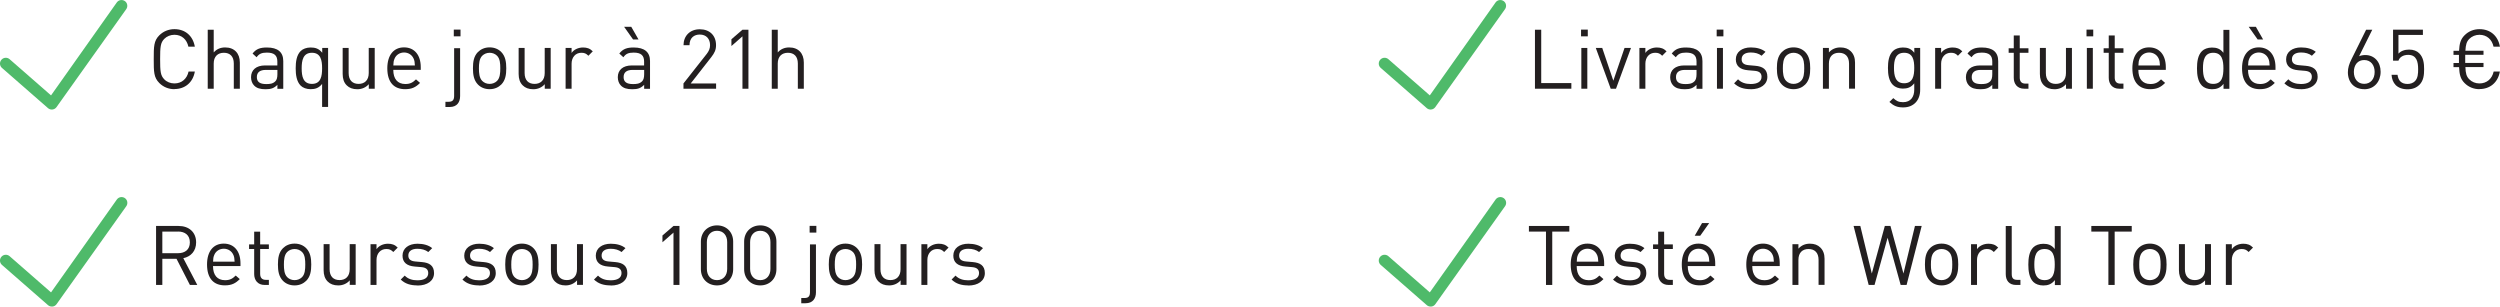 <svg viewBox="0 0 430.6 52.8" xmlns="http://www.w3.org/2000/svg" data-name="Layer 2" id="Layer_2">
  <defs>
    <style>
      .cls-1 {
        fill: #4fba6a;
      }

      .cls-2 {
        fill: #231f20;
      }
    </style>
  </defs>
  <g data-name="Layer 1" id="Layer_1-2">
    <g>
      <g>
        <g>
          <path d="M30.04,15.36c-1,0-1.91-.37-2.6-1.06-.96-.96-.96-1.95-.96-4.11s0-3.15.96-4.11c.69-.68,1.6-1.06,2.6-1.06,1.83,0,3.18,1.11,3.52,3.02h-1.11c-.27-1.24-1.14-2.05-2.41-2.05-.67,0-1.31.26-1.75.71-.64.66-.71,1.36-.71,3.48s.07,2.82.71,3.48c.44.46,1.08.71,1.75.71,1.27,0,2.17-.81,2.44-2.05h1.08c-.33,1.91-1.71,3.02-3.52,3.02Z" class="cls-2"></path>
          <path d="M40.27,15.28v-4.34c0-1.23-.66-1.85-1.71-1.85s-1.75.64-1.75,1.85v4.34h-1.03V5.12h1.03v3.91c.51-.58,1.18-.86,1.97-.86,1.58,0,2.53,1.01,2.53,2.6v4.51h-1.03Z" class="cls-2"></path>
          <path d="M47.78,15.28v-.67c-.57.57-1.08.76-2.03.76s-1.54-.19-1.98-.64c-.34-.34-.53-.87-.53-1.43,0-1.23.86-2.03,2.42-2.03h2.11v-.67c0-1.03-.51-1.54-1.8-1.54-.9,0-1.36.21-1.77.8l-.7-.64c.63-.81,1.34-1.04,2.48-1.04,1.88,0,2.81.81,2.81,2.34v4.77h-1.03ZM47.78,12.04h-1.97c-1.06,0-1.57.43-1.57,1.24s.5,1.2,1.61,1.2c.6,0,1.13-.04,1.57-.47.24-.23.36-.63.36-1.21v-.76Z" class="cls-2"></path>
          <path d="M55.48,18.42v-3.97c-.57.73-1.21.91-1.98.91-.71,0-1.34-.24-1.71-.61-.71-.71-.86-1.88-.86-2.98s.14-2.27.86-2.98c.37-.37,1-.61,1.71-.61.77,0,1.43.17,2,.91v-.83h1.01v10.16h-1.03ZM53.73,9.09c-1.53,0-1.77,1.31-1.77,2.68s.24,2.68,1.77,2.68,1.75-1.31,1.75-2.68-.23-2.68-1.75-2.68Z" class="cls-2"></path>
          <path d="M63.52,15.28v-.78c-.5.57-1.2.87-1.98.87s-1.38-.23-1.81-.66c-.5-.48-.71-1.16-.71-1.97v-4.48h1.03v4.32c0,1.24.66,1.87,1.71,1.87s1.75-.64,1.75-1.87v-4.32h1.03v7.02h-1.01Z" class="cls-2"></path>
          <path d="M67.74,12.04c0,1.54.73,2.43,2.07,2.43.81,0,1.28-.24,1.84-.8l.7.61c-.71.71-1.37,1.08-2.57,1.08-1.86,0-3.07-1.11-3.07-3.6,0-2.27,1.1-3.6,2.88-3.6s2.88,1.31,2.88,3.4v.47h-4.74ZM71.24,10.1c-.27-.64-.9-1.06-1.64-1.06s-1.37.41-1.64,1.06c-.16.38-.19.6-.21,1.17h3.71c-.03-.57-.06-.79-.21-1.17Z" class="cls-2"></path>
          <path d="M77.46,18.43h-.74v-.9h.56c.71,0,.94-.34.94-1.03v-8.2h1.03v8.25c0,1.07-.56,1.88-1.78,1.88ZM78.16,6.26v-1.16h1.16v1.16h-1.16Z" class="cls-2"></path>
          <path d="M86.34,14.56c-.49.48-1.16.8-2.01.8s-1.53-.31-2.01-.8c-.71-.73-.86-1.71-.86-2.8s.14-2.07.86-2.8c.49-.48,1.16-.8,2.01-.8s1.53.31,2.01.8c.71.73.86,1.71.86,2.8s-.14,2.07-.86,2.8ZM85.61,9.6c-.33-.33-.79-.51-1.28-.51s-.94.19-1.27.51c-.51.51-.57,1.38-.57,2.17s.06,1.66.57,2.17c.33.33.77.51,1.27.51s.96-.19,1.28-.51c.51-.51.56-1.38.56-2.17s-.04-1.65-.56-2.17Z" class="cls-2"></path>
          <path d="M93.83,15.28v-.78c-.5.57-1.2.87-1.98.87s-1.38-.23-1.81-.66c-.5-.48-.71-1.16-.71-1.97v-4.48h1.03v4.32c0,1.24.66,1.87,1.71,1.87s1.75-.64,1.75-1.87v-4.32h1.03v7.02h-1.01Z" class="cls-2"></path>
          <path d="M101.34,9.6c-.39-.39-.67-.51-1.21-.51-1.03,0-1.68.81-1.68,1.88v4.31h-1.03v-7.02h1.03v.86c.38-.58,1.16-.94,1.97-.94.67,0,1.18.16,1.68.66l-.76.77Z" class="cls-2"></path>
          <path d="M110.95,15.28v-.67c-.57.57-1.08.76-2.03.76s-1.54-.19-1.98-.64c-.34-.34-.53-.87-.53-1.43,0-1.23.86-2.03,2.42-2.03h2.11v-.67c0-1.03-.51-1.54-1.8-1.54-.9,0-1.36.21-1.77.8l-.7-.64c.63-.81,1.34-1.04,2.48-1.04,1.88,0,2.81.81,2.81,2.34v4.77h-1.03ZM110.95,12.04h-1.97c-1.06,0-1.57.43-1.57,1.24s.5,1.2,1.61,1.2c.6,0,1.13-.04,1.57-.47.24-.23.36-.63.36-1.21v-.76ZM109.04,6.8l-1.54-2.18h1.23l1.25,2.18h-.94Z" class="cls-2"></path>
          <path d="M117.72,15.28v-.91l4.01-5.09c.38-.5.57-.94.57-1.5,0-1.1-.66-1.83-1.77-1.83-.94,0-1.77.53-1.77,1.84h-1.03c0-1.6,1.1-2.75,2.8-2.75s2.8,1.07,2.8,2.74c0,.81-.26,1.34-.81,2.05l-3.55,4.54h4.37v.91h-5.61Z" class="cls-2"></path>
          <path d="M127.88,15.28V6.26l-1.9,1.67v-1.17l1.9-1.64h1.03v10.16h-1.03Z" class="cls-2"></path>
          <path d="M137.42,15.28v-4.34c0-1.23-.66-1.85-1.71-1.85s-1.75.64-1.75,1.85v4.34h-1.03V5.12h1.03v3.91c.51-.58,1.18-.86,1.97-.86,1.58,0,2.52,1.01,2.52,2.6v4.51h-1.03Z" class="cls-2"></path>
        </g>
        <g>
          <path d="M32.71,49.08l-2.31-4.51h-2.44v4.51h-1.08v-10.16h3.89c1.77,0,3.01,1.07,3.01,2.83,0,1.48-.9,2.45-2.21,2.72l2.41,4.61h-1.27ZM30.67,39.89h-2.71v3.72h2.71c1.18,0,2.03-.61,2.03-1.86s-.84-1.87-2.03-1.87Z" class="cls-2"></path>
          <path d="M36.69,45.84c0,1.54.73,2.42,2.07,2.42.81,0,1.28-.24,1.84-.8l.7.61c-.71.71-1.37,1.08-2.57,1.08-1.86,0-3.07-1.11-3.07-3.6,0-2.27,1.1-3.59,2.88-3.59s2.88,1.31,2.88,3.4v.47h-4.74ZM40.19,43.9c-.27-.64-.9-1.06-1.64-1.06s-1.37.41-1.64,1.06c-.16.38-.19.6-.21,1.17h3.71c-.03-.57-.06-.79-.21-1.17Z" class="cls-2"></path>
          <path d="M45.58,49.08c-1.2,0-1.8-.84-1.8-1.88v-4.31h-.88v-.79h.88v-2.2h1.03v2.2h1.5v.79h-1.5v4.28c0,.64.3,1.03.96,1.03h.54v.88h-.73Z" class="cls-2"></path>
          <path d="M52.75,48.36c-.49.48-1.16.8-2.01.8s-1.53-.31-2.01-.8c-.71-.73-.86-1.71-.86-2.8s.14-2.07.86-2.8c.49-.49,1.16-.8,2.01-.8s1.53.31,2.01.8c.71.73.86,1.71.86,2.8s-.14,2.07-.86,2.8ZM52.02,43.4c-.33-.33-.79-.51-1.28-.51s-.94.18-1.27.51c-.51.51-.57,1.38-.57,2.17s.06,1.66.57,2.17c.33.33.77.51,1.27.51s.96-.19,1.28-.51c.51-.51.56-1.38.56-2.17s-.04-1.66-.56-2.17Z" class="cls-2"></path>
          <path d="M60.24,49.08v-.79c-.5.57-1.2.87-1.98.87s-1.38-.23-1.81-.66c-.5-.49-.71-1.16-.71-1.97v-4.48h1.03v4.32c0,1.24.66,1.87,1.71,1.87s1.75-.64,1.75-1.87v-4.32h1.03v7.02h-1.01Z" class="cls-2"></path>
          <path d="M67.74,43.4c-.39-.38-.67-.51-1.21-.51-1.03,0-1.68.81-1.68,1.88v4.31h-1.03v-7.02h1.03v.86c.38-.58,1.16-.94,1.97-.94.67,0,1.18.16,1.68.66l-.76.77Z" class="cls-2"></path>
          <path d="M71.9,49.16c-1.18,0-2.11-.27-2.88-1.01l.69-.68c.56.58,1.31.81,2.18.81,1.16,0,1.87-.41,1.87-1.24,0-.61-.36-.96-1.17-1.03l-1.16-.1c-1.37-.11-2.1-.73-2.1-1.88,0-1.28,1.08-2.05,2.58-2.05,1,0,1.9.24,2.53.76l-.67.67c-.5-.38-1.14-.56-1.87-.56-1.03,0-1.57.44-1.57,1.16,0,.6.34.96,1.23,1.03l1.13.1c1.23.11,2.07.58,2.07,1.9s-1.16,2.14-2.85,2.14Z" class="cls-2"></path>
          <path d="M82.53,49.16c-1.18,0-2.11-.27-2.88-1.01l.69-.68c.56.58,1.31.81,2.18.81,1.16,0,1.87-.41,1.87-1.24,0-.61-.36-.96-1.17-1.03l-1.16-.1c-1.37-.11-2.1-.73-2.1-1.88,0-1.28,1.08-2.05,2.58-2.05,1,0,1.9.24,2.53.76l-.67.67c-.5-.38-1.14-.56-1.87-.56-1.03,0-1.57.44-1.57,1.16,0,.6.34.96,1.23,1.03l1.13.1c1.23.11,2.07.58,2.07,1.9s-1.16,2.14-2.85,2.14Z" class="cls-2"></path>
          <path d="M91.9,48.36c-.49.48-1.16.8-2.01.8s-1.53-.31-2.01-.8c-.71-.73-.86-1.71-.86-2.8s.14-2.07.86-2.8c.49-.49,1.16-.8,2.01-.8s1.53.31,2.01.8c.71.73.86,1.71.86,2.8s-.14,2.07-.86,2.8ZM91.18,43.4c-.33-.33-.79-.51-1.28-.51s-.94.18-1.27.51c-.51.51-.57,1.38-.57,2.17s.06,1.66.57,2.17c.33.33.77.51,1.27.51s.96-.19,1.28-.51c.51-.51.56-1.38.56-2.17s-.04-1.66-.56-2.17Z" class="cls-2"></path>
          <path d="M99.39,49.08v-.79c-.5.57-1.2.87-1.98.87s-1.38-.23-1.81-.66c-.5-.49-.71-1.16-.71-1.97v-4.48h1.03v4.32c0,1.24.66,1.87,1.71,1.87s1.75-.64,1.75-1.87v-4.32h1.03v7.02h-1.01Z" class="cls-2"></path>
          <path d="M105.19,49.16c-1.18,0-2.11-.27-2.88-1.01l.69-.68c.56.58,1.31.81,2.18.81,1.16,0,1.87-.41,1.87-1.24,0-.61-.36-.96-1.17-1.03l-1.16-.1c-1.37-.11-2.1-.73-2.1-1.88,0-1.28,1.08-2.05,2.58-2.05,1,0,1.9.24,2.53.76l-.67.67c-.5-.38-1.14-.56-1.87-.56-1.03,0-1.57.44-1.57,1.16,0,.6.34.96,1.23,1.03l1.13.1c1.23.11,2.07.58,2.07,1.9s-1.16,2.14-2.85,2.14Z" class="cls-2"></path>
          <path d="M116,49.08v-9.02l-1.9,1.67v-1.17l1.9-1.64h1.03v10.16h-1.03Z" class="cls-2"></path>
          <path d="M123.5,49.16c-1.58,0-2.78-1.11-2.78-2.8v-4.74c0-1.68,1.2-2.8,2.78-2.8s2.78,1.11,2.78,2.8v4.74c0,1.68-1.2,2.8-2.78,2.8ZM125.25,41.69c0-1.11-.63-1.94-1.75-1.94s-1.75.83-1.75,1.94v4.62c0,1.11.63,1.94,1.75,1.94s1.75-.83,1.75-1.94v-4.62Z" class="cls-2"></path>
          <path d="M130.95,49.16c-1.58,0-2.78-1.11-2.78-2.8v-4.74c0-1.68,1.2-2.8,2.78-2.8s2.78,1.11,2.78,2.8v4.74c0,1.68-1.2,2.8-2.78,2.8ZM132.7,41.69c0-1.11-.63-1.94-1.75-1.94s-1.75.83-1.75,1.94v4.62c0,1.11.63,1.94,1.75,1.94s1.75-.83,1.75-1.94v-4.62Z" class="cls-2"></path>
          <path d="M138.75,52.23h-.74v-.9h.56c.71,0,.94-.34.94-1.03v-8.2h1.03v8.25c0,1.07-.56,1.88-1.78,1.88ZM139.45,40.06v-1.16h1.16v1.16h-1.16Z" class="cls-2"></path>
          <path d="M147.63,48.36c-.49.48-1.16.8-2.01.8s-1.53-.31-2.01-.8c-.71-.73-.86-1.71-.86-2.8s.14-2.07.86-2.8c.49-.49,1.16-.8,2.01-.8s1.53.31,2.01.8c.71.73.86,1.71.86,2.8s-.14,2.07-.86,2.8ZM146.9,43.4c-.33-.33-.78-.51-1.28-.51s-.94.18-1.27.51c-.51.51-.57,1.38-.57,2.17s.06,1.66.57,2.17c.33.33.77.51,1.27.51s.96-.19,1.28-.51c.51-.51.56-1.38.56-2.17s-.04-1.66-.56-2.17Z" class="cls-2"></path>
          <path d="M155.12,49.08v-.79c-.5.57-1.2.87-1.98.87s-1.38-.23-1.81-.66c-.5-.49-.71-1.16-.71-1.97v-4.48h1.03v4.32c0,1.24.66,1.87,1.71,1.87s1.75-.64,1.75-1.87v-4.32h1.03v7.02h-1.01Z" class="cls-2"></path>
          <path d="M162.62,43.4c-.38-.38-.67-.51-1.21-.51-1.03,0-1.68.81-1.68,1.88v4.31h-1.03v-7.02h1.03v.86c.39-.58,1.16-.94,1.97-.94.67,0,1.18.16,1.68.66l-.76.77Z" class="cls-2"></path>
          <path d="M166.78,49.16c-1.18,0-2.11-.27-2.88-1.01l.68-.68c.56.58,1.31.81,2.18.81,1.16,0,1.87-.41,1.87-1.24,0-.61-.36-.96-1.17-1.03l-1.16-.1c-1.37-.11-2.1-.73-2.1-1.88,0-1.28,1.08-2.05,2.58-2.05,1,0,1.9.24,2.53.76l-.67.67c-.5-.38-1.14-.56-1.87-.56-1.03,0-1.57.44-1.57,1.16,0,.6.34.96,1.23,1.03l1.13.1c1.23.11,2.07.58,2.07,1.9s-1.16,2.14-2.85,2.14Z" class="cls-2"></path>
        </g>
        <g>
          <path d="M264.38,15.28V5.12h1.08v9.19h5.19v.97h-6.28Z" class="cls-2"></path>
          <path d="M272.32,6.26v-1.16h1.16v1.16h-1.16ZM272.37,15.28v-7.02h1.03v7.02h-1.03Z" class="cls-2"></path>
          <path d="M278.34,15.28h-.91l-2.57-7.02h1.11l1.91,5.64,1.93-5.64h1.11l-2.58,7.02Z" class="cls-2"></path>
          <path d="M286.29,9.6c-.38-.39-.67-.51-1.21-.51-1.03,0-1.68.81-1.68,1.88v4.31h-1.03v-7.02h1.03v.86c.38-.58,1.16-.94,1.97-.94.67,0,1.18.16,1.68.66l-.76.77Z" class="cls-2"></path>
          <path d="M292.21,15.28v-.67c-.57.57-1.08.76-2.03.76s-1.54-.19-1.98-.64c-.34-.34-.53-.87-.53-1.43,0-1.23.86-2.03,2.43-2.03h2.11v-.67c0-1.03-.51-1.54-1.8-1.54-.9,0-1.36.21-1.77.8l-.7-.64c.63-.81,1.34-1.04,2.48-1.04,1.88,0,2.81.81,2.81,2.34v4.77h-1.03ZM292.21,12.04h-1.97c-1.06,0-1.57.43-1.57,1.24s.5,1.2,1.61,1.2c.6,0,1.13-.04,1.57-.47.24-.23.36-.63.36-1.21v-.76Z" class="cls-2"></path>
          <path d="M295.68,6.26v-1.16h1.16v1.16h-1.16ZM295.73,15.28v-7.02h1.03v7.02h-1.03Z" class="cls-2"></path>
          <path d="M301.56,15.36c-1.18,0-2.11-.27-2.88-1.01l.68-.69c.56.58,1.31.81,2.18.81,1.16,0,1.87-.41,1.87-1.24,0-.61-.36-.96-1.17-1.03l-1.16-.1c-1.37-.11-2.1-.73-2.1-1.88,0-1.28,1.08-2.05,2.58-2.05,1,0,1.9.24,2.53.76l-.67.67c-.5-.39-1.14-.56-1.87-.56-1.03,0-1.57.44-1.57,1.16,0,.6.34.96,1.23,1.03l1.13.1c1.23.11,2.07.58,2.07,1.9s-1.16,2.14-2.85,2.14Z" class="cls-2"></path>
          <path d="M310.93,14.56c-.48.48-1.16.8-2.01.8s-1.53-.31-2.01-.8c-.71-.73-.86-1.71-.86-2.8s.14-2.07.86-2.8c.48-.48,1.16-.8,2.01-.8s1.53.31,2.01.8c.71.73.86,1.71.86,2.8s-.14,2.07-.86,2.8ZM310.2,9.6c-.33-.33-.78-.51-1.28-.51s-.94.19-1.27.51c-.51.51-.57,1.38-.57,2.17s.06,1.66.57,2.17c.33.33.77.51,1.27.51s.96-.19,1.28-.51c.51-.51.56-1.38.56-2.17s-.04-1.65-.56-2.17Z" class="cls-2"></path>
          <path d="M318.48,15.28v-4.32c0-1.24-.67-1.87-1.73-1.87s-1.74.64-1.74,1.87v4.32h-1.03v-7.02h1.03v.77c.5-.57,1.18-.86,1.97-.86s1.37.23,1.8.66c.5.49.73,1.14.73,1.95v4.49h-1.03Z" class="cls-2"></path>
          <path d="M327.81,18.5c-1.06,0-1.64-.27-2.38-.94l.67-.66c.51.46.87.7,1.68.7,1.36,0,1.93-.96,1.93-2.15v-1.1c-.57.73-1.21.91-1.97.91-.71,0-1.33-.26-1.7-.63-.7-.7-.86-1.78-.86-2.92s.16-2.23.86-2.92c.37-.37,1-.61,1.71-.61.77,0,1.4.17,1.97.91v-.83h1.01v7.23c0,1.74-1.08,3.01-2.92,3.01ZM327.97,9.09c-1.53,0-1.75,1.31-1.75,2.62s.23,2.63,1.75,2.63,1.74-1.31,1.74-2.63-.21-2.62-1.74-2.62Z" class="cls-2"></path>
          <path d="M337.23,9.6c-.38-.39-.67-.51-1.21-.51-1.03,0-1.68.81-1.68,1.88v4.31h-1.03v-7.02h1.03v.86c.38-.58,1.16-.94,1.97-.94.67,0,1.18.16,1.68.66l-.76.77Z" class="cls-2"></path>
          <path d="M343.15,15.28v-.67c-.57.57-1.08.76-2.03.76s-1.54-.19-1.98-.64c-.34-.34-.53-.87-.53-1.43,0-1.23.86-2.03,2.43-2.03h2.11v-.67c0-1.03-.51-1.54-1.8-1.54-.9,0-1.36.21-1.77.8l-.7-.64c.63-.81,1.34-1.04,2.48-1.04,1.88,0,2.81.81,2.81,2.34v4.77h-1.03ZM343.15,12.04h-1.97c-1.06,0-1.57.43-1.57,1.24s.5,1.2,1.61,1.2c.6,0,1.13-.04,1.57-.47.24-.23.36-.63.36-1.21v-.76Z" class="cls-2"></path>
          <path d="M348.65,15.28c-1.2,0-1.8-.84-1.8-1.88v-4.31h-.88v-.78h.88v-2.2h1.03v2.2h1.5v.78h-1.5v4.28c0,.64.3,1.03.96,1.03h.54v.88h-.73Z" class="cls-2"></path>
          <path d="M355.85,15.28v-.78c-.5.57-1.2.87-1.98.87s-1.38-.23-1.81-.66c-.5-.48-.71-1.16-.71-1.97v-4.48h1.03v4.32c0,1.24.66,1.87,1.71,1.87s1.75-.64,1.75-1.87v-4.32h1.03v7.02h-1.01Z" class="cls-2"></path>
          <path d="M359.38,6.26v-1.16h1.16v1.16h-1.16ZM359.44,15.28v-7.02h1.03v7.02h-1.03Z" class="cls-2"></path>
          <path d="M365.01,15.28c-1.2,0-1.8-.84-1.8-1.88v-4.31h-.88v-.78h.88v-2.2h1.03v2.2h1.5v.78h-1.5v4.28c0,.64.3,1.03.96,1.03h.54v.88h-.73Z" class="cls-2"></path>
          <path d="M368.31,12.04c0,1.54.73,2.43,2.07,2.43.81,0,1.28-.24,1.84-.8l.7.61c-.71.71-1.37,1.08-2.57,1.08-1.85,0-3.07-1.11-3.07-3.6,0-2.27,1.1-3.6,2.88-3.6s2.88,1.31,2.88,3.4v.47h-4.74ZM371.81,10.1c-.27-.64-.9-1.06-1.64-1.06s-1.37.41-1.64,1.06c-.16.38-.19.6-.21,1.17h3.71c-.03-.57-.06-.79-.21-1.17Z" class="cls-2"></path>
          <path d="M382.98,15.28v-.84c-.57.74-1.23.93-2,.93-.71,0-1.34-.24-1.71-.61-.71-.71-.86-1.88-.86-2.98s.14-2.27.86-2.98c.37-.37,1-.61,1.71-.61.77,0,1.41.17,1.98.9v-3.95h1.03v10.16h-1.01ZM381.21,9.09c-1.53,0-1.77,1.31-1.77,2.68s.24,2.68,1.77,2.68,1.75-1.31,1.75-2.68-.23-2.68-1.75-2.68Z" class="cls-2"></path>
          <path d="M387.2,12.04c0,1.54.73,2.43,2.07,2.43.81,0,1.28-.24,1.84-.8l.7.61c-.71.71-1.37,1.08-2.57,1.08-1.85,0-3.07-1.11-3.07-3.6,0-2.27,1.1-3.6,2.88-3.6s2.88,1.31,2.88,3.4v.47h-4.74ZM390.7,10.1c-.27-.64-.9-1.06-1.64-1.06s-1.37.41-1.64,1.06c-.16.38-.19.6-.21,1.17h3.71c-.03-.57-.06-.79-.21-1.17ZM388.86,6.8l-1.54-2.18h1.23l1.25,2.18h-.94Z" class="cls-2"></path>
          <path d="M396.34,15.36c-1.18,0-2.11-.27-2.88-1.01l.68-.69c.56.58,1.31.81,2.18.81,1.16,0,1.87-.41,1.87-1.24,0-.61-.36-.96-1.17-1.03l-1.16-.1c-1.37-.11-2.1-.73-2.1-1.88,0-1.28,1.08-2.05,2.58-2.05,1,0,1.9.24,2.53.76l-.67.67c-.5-.39-1.14-.56-1.87-.56-1.03,0-1.57.44-1.57,1.16,0,.6.34.96,1.23,1.03l1.13.1c1.23.11,2.07.58,2.07,1.9s-1.16,2.14-2.85,2.14Z" class="cls-2"></path>
          <path d="M407.22,15.36c-1.73,0-2.82-1.17-2.82-2.92,0-.73.21-1.43.64-2.28l2.5-5.04h1.06l-2.27,4.57c.31-.14.67-.21,1.07-.21,1.58,0,2.64,1.21,2.64,2.88s-1.08,3.01-2.81,3.01ZM407.21,10.34c-1.08,0-1.78.8-1.78,2.05s.7,2.05,1.78,2.05,1.8-.81,1.8-2.05c0-1.13-.63-2.05-1.8-2.05Z" class="cls-2"></path>
          <path d="M416.7,14.62c-.47.47-1.13.76-2.03.76s-1.6-.29-2.04-.73c-.44-.46-.66-1.04-.71-1.77h1.03c.13,1.01.66,1.58,1.73,1.58.5,0,.96-.17,1.26-.47.53-.53.56-1.34.56-2.07,0-1.24-.24-2.47-1.71-2.47-.88,0-1.48.4-1.68,1h-.93v-5.34h5.14v.91h-4.21v3.22c.4-.44,1.03-.7,1.83-.7.76,0,1.36.24,1.75.64.74.74.84,1.77.84,2.73,0,1.01-.09,1.97-.81,2.7Z" class="cls-2"></path>
          <path d="M427.07,15.36c-1,0-1.9-.37-2.58-1.06-.71-.71-.88-1.5-.94-2.74h-.96v-.71h.94v-1.4h-.94v-.7h.96c.06-1.2.24-1.97.94-2.67s1.58-1.06,2.58-1.06c1.83,0,3.18,1.11,3.52,3.02h-1.1c-.27-1.24-1.16-2.05-2.43-2.05-.68,0-1.3.26-1.75.71-.47.48-.61,1-.67,2.04h3.12v.7h-3.15v1.4h3.15v.71h-3.12c.04,1.1.19,1.63.67,2.11.46.46,1.07.71,1.75.71,1.27,0,2.18-.81,2.45-2.05h1.07c-.34,1.91-1.71,3.02-3.52,3.02Z" class="cls-2"></path>
        </g>
        <g>
          <path d="M267.36,39.89v9.19h-1.08v-9.19h-2.94v-.97h6.96v.97h-2.94Z" class="cls-2"></path>
          <path d="M271.57,45.84c0,1.54.73,2.42,2.07,2.42.81,0,1.28-.24,1.84-.8l.7.61c-.71.71-1.37,1.08-2.57,1.08-1.85,0-3.07-1.11-3.07-3.6,0-2.27,1.1-3.59,2.88-3.59s2.88,1.31,2.88,3.4v.47h-4.74ZM275.07,43.9c-.27-.64-.9-1.06-1.64-1.06s-1.37.41-1.64,1.06c-.16.38-.19.6-.21,1.17h3.71c-.03-.57-.06-.79-.21-1.17Z" class="cls-2"></path>
          <path d="M280.71,49.16c-1.18,0-2.11-.27-2.88-1.01l.68-.68c.56.58,1.31.81,2.18.81,1.16,0,1.87-.41,1.87-1.24,0-.61-.36-.96-1.17-1.03l-1.16-.1c-1.37-.11-2.1-.73-2.1-1.88,0-1.28,1.08-2.05,2.58-2.05,1,0,1.9.24,2.53.76l-.67.67c-.5-.38-1.14-.56-1.87-.56-1.03,0-1.57.44-1.57,1.16,0,.6.34.96,1.23,1.03l1.13.1c1.23.11,2.07.58,2.07,1.9s-1.16,2.14-2.85,2.14Z" class="cls-2"></path>
          <path d="M287.4,49.08c-1.2,0-1.8-.84-1.8-1.88v-4.31h-.88v-.79h.88v-2.2h1.03v2.2h1.5v.79h-1.5v4.28c0,.64.3,1.03.96,1.03h.54v.88h-.73Z" class="cls-2"></path>
          <path d="M290.7,45.84c0,1.54.73,2.42,2.07,2.42.81,0,1.28-.24,1.84-.8l.7.61c-.71.71-1.37,1.08-2.57,1.08-1.85,0-3.07-1.11-3.07-3.6,0-2.27,1.1-3.59,2.88-3.59s2.88,1.31,2.88,3.4v.47h-4.74ZM294.19,43.9c-.27-.64-.9-1.06-1.64-1.06s-1.37.41-1.64,1.06c-.16.38-.19.6-.21,1.17h3.71c-.03-.57-.06-.79-.21-1.17ZM292.84,40.6h-.94l1.26-2.18h1.23l-1.54,2.18Z" class="cls-2"></path>
          <path d="M301.81,45.84c0,1.54.73,2.42,2.07,2.42.81,0,1.28-.24,1.84-.8l.7.61c-.71.71-1.37,1.08-2.57,1.08-1.85,0-3.07-1.11-3.07-3.6,0-2.27,1.1-3.59,2.88-3.59s2.88,1.31,2.88,3.4v.47h-4.74ZM305.31,43.9c-.27-.64-.9-1.06-1.64-1.06s-1.37.41-1.64,1.06c-.16.38-.19.6-.21,1.17h3.71c-.03-.57-.06-.79-.21-1.17Z" class="cls-2"></path>
          <path d="M313.23,49.08v-4.32c0-1.24-.67-1.87-1.73-1.87s-1.74.64-1.74,1.87v4.32h-1.03v-7.02h1.03v.77c.5-.57,1.18-.86,1.97-.86s1.37.23,1.8.66c.5.48.73,1.14.73,1.95v4.49h-1.03Z" class="cls-2"></path>
          <path d="M328.38,49.08h-1.01l-2.25-8.13-2.25,8.13h-1.01l-2.6-10.16h1.16l1.98,8.19,2.24-8.19h.97l2.24,8.19,1.98-8.19h1.16l-2.6,10.16Z" class="cls-2"></path>
          <path d="M336.43,48.36c-.48.48-1.16.8-2.01.8s-1.53-.31-2.01-.8c-.71-.73-.86-1.71-.86-2.8s.14-2.07.86-2.8c.48-.49,1.16-.8,2.01-.8s1.53.31,2.01.8c.71.73.86,1.71.86,2.8s-.14,2.07-.86,2.8ZM335.7,43.4c-.33-.33-.78-.51-1.28-.51s-.94.18-1.27.51c-.51.51-.57,1.38-.57,2.17s.06,1.66.57,2.17c.33.33.77.51,1.27.51s.96-.19,1.28-.51c.51-.51.56-1.38.56-2.17s-.04-1.66-.56-2.17Z" class="cls-2"></path>
          <path d="M343.41,43.4c-.38-.38-.67-.51-1.21-.51-1.03,0-1.68.81-1.68,1.88v4.31h-1.03v-7.02h1.03v.86c.38-.58,1.16-.94,1.97-.94.67,0,1.18.16,1.68.66l-.76.77Z" class="cls-2"></path>
          <path d="M347.25,49.08c-1.23,0-1.78-.8-1.78-1.87v-8.29h1.03v8.25c0,.69.23,1.03.94,1.03h.56v.88h-.74Z" class="cls-2"></path>
          <path d="M353.93,49.08v-.84c-.57.74-1.23.93-2,.93-.71,0-1.34-.24-1.71-.61-.71-.71-.86-1.88-.86-2.98s.14-2.27.86-2.98c.37-.37,1-.61,1.71-.61.77,0,1.41.17,1.98.9v-3.95h1.03v10.16h-1.01ZM352.16,42.89c-1.53,0-1.77,1.31-1.77,2.68s.24,2.68,1.77,2.68,1.75-1.31,1.75-2.68-.23-2.68-1.75-2.68Z" class="cls-2"></path>
          <path d="M364.23,39.89v9.19h-1.08v-9.19h-2.94v-.97h6.96v.97h-2.94Z" class="cls-2"></path>
          <path d="M372.31,48.36c-.48.48-1.16.8-2.01.8s-1.53-.31-2.01-.8c-.71-.73-.86-1.71-.86-2.8s.14-2.07.86-2.8c.48-.49,1.16-.8,2.01-.8s1.53.31,2.01.8c.71.73.86,1.71.86,2.8s-.14,2.07-.86,2.8ZM371.58,43.4c-.33-.33-.78-.51-1.28-.51s-.94.18-1.27.51c-.51.51-.57,1.38-.57,2.17s.06,1.66.57,2.17c.33.33.77.51,1.27.51s.96-.19,1.28-.51c.51-.51.56-1.38.56-2.17s-.04-1.66-.56-2.17Z" class="cls-2"></path>
          <path d="M379.8,49.08v-.79c-.5.57-1.2.87-1.98.87s-1.38-.23-1.81-.66c-.5-.49-.71-1.16-.71-1.97v-4.48h1.03v4.32c0,1.24.66,1.87,1.71,1.87s1.75-.64,1.75-1.87v-4.32h1.03v7.02h-1.01Z" class="cls-2"></path>
          <path d="M387.3,43.4c-.38-.38-.67-.51-1.21-.51-1.03,0-1.68.81-1.68,1.88v4.31h-1.03v-7.02h1.03v.86c.38-.58,1.16-.94,1.97-.94.67,0,1.18.16,1.68.66l-.76.77Z" class="cls-2"></path>
        </g>
      </g>
      <g>
        <g>
          <path d="M8.92,18.87c-.24,0-.48-.09-.66-.25L.34,11.7c-.42-.36-.46-1-.09-1.41.36-.41.99-.46,1.41-.09l7.13,6.23L20.14.39c.34-.44.97-.51,1.4-.18.44.34.51.97.18,1.4l-12.01,16.87c-.17.22-.42.36-.69.38-.03,0-.06,0-.1,0Z" class="cls-1"></path>
          <path d="M8.92,52.8c-.24,0-.48-.09-.66-.25L.34,45.63c-.42-.36-.46-1-.09-1.41.36-.41.99-.46,1.41-.09l7.13,6.23,11.36-16.03c.34-.44.97-.51,1.4-.18.44.34.51.97.18,1.4l-12.01,16.87c-.17.22-.42.36-.69.38-.03,0-.06,0-.1,0Z" class="cls-1"></path>
        </g>
        <path d="M246.4,18.87c-.24,0-.48-.09-.66-.25l-7.92-6.92c-.42-.36-.46-1-.09-1.41.36-.41.99-.46,1.41-.09l7.13,6.23L257.62.39c.34-.44.97-.51,1.4-.18.44.34.51.97.18,1.4l-12.01,16.87c-.17.22-.42.36-.69.38-.03,0-.06,0-.1,0Z" class="cls-1"></path>
        <path d="M246.4,52.8c-.24,0-.48-.09-.66-.25l-7.92-6.92c-.42-.36-.46-1-.09-1.41.36-.41.99-.46,1.41-.09l7.13,6.23,11.36-16.03c.34-.44.97-.51,1.4-.18.44.34.51.97.18,1.4l-12.01,16.87c-.17.22-.42.36-.69.38-.03,0-.06,0-.1,0Z" class="cls-1"></path>
      </g>
    </g>
  </g>
</svg>